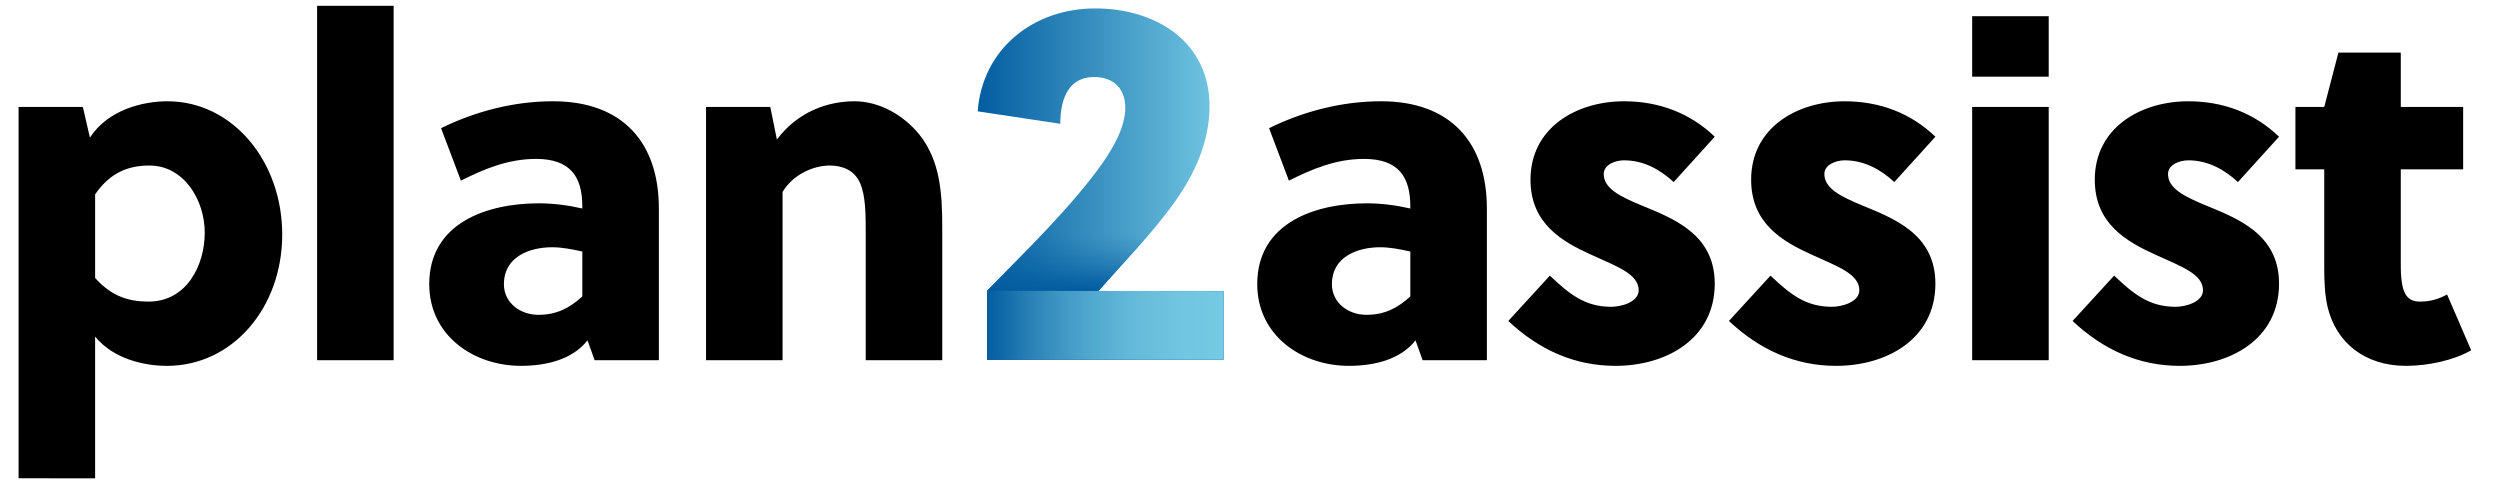 <?xml version="1.0" encoding="UTF-8"?>
<svg id="Ebene_1" data-name="Ebene 1" xmlns="http://www.w3.org/2000/svg" xmlns:xlink="http://www.w3.org/1999/xlink" viewBox="0 0 317.48 62.36">
  <defs>
    <style>
      .cls-1 {
        fill: url(#Unbenannter_Verlauf_29);
      }

      .cls-1, .cls-2, .cls-3, .cls-4 {
        stroke-width: 0px;
      }

      .cls-2 {
        fill: url(#Unbenannter_Verlauf_2);
      }

      .cls-4 {
        fill: url(#Produkt-Verlauf_2);
      }
    </style>
    <linearGradient id="Produkt-Verlauf_2" data-name="Produkt-Verlauf 2" x1="124.16" y1="23.38" x2="155.38" y2="23.38" gradientUnits="userSpaceOnUse">
      <stop offset="0" stop-color="#035da0"/>
      <stop offset="1" stop-color="#74c9e3"/>
    </linearGradient>
    <linearGradient id="Unbenannter_Verlauf_29" data-name="Unbenannter Verlauf 29" x1="140.37" y1="45.68" x2="140.37" y2="29.7" gradientUnits="userSpaceOnUse">
      <stop offset=".56" stop-color="#035da0"/>
      <stop offset=".63" stop-color="#035da0" stop-opacity=".79"/>
      <stop offset=".75" stop-color="#035da0" stop-opacity=".45"/>
      <stop offset=".86" stop-color="#035da0" stop-opacity=".21"/>
      <stop offset=".95" stop-color="#035da0" stop-opacity=".06"/>
      <stop offset="1" stop-color="#035da0" stop-opacity="0"/>
    </linearGradient>
    <linearGradient id="Unbenannter_Verlauf_2" data-name="Unbenannter Verlauf 2" x1="125.36" y1="41.31" x2="155.38" y2="41.31" gradientUnits="userSpaceOnUse">
      <stop offset="0" stop-color="#035da0"/>
      <stop offset=".07" stop-color="#126ba9"/>
      <stop offset=".25" stop-color="#358dbd"/>
      <stop offset=".43" stop-color="#50a7ce"/>
      <stop offset=".62" stop-color="#64bad9"/>
      <stop offset=".81" stop-color="#70c5e0"/>
      <stop offset="1" stop-color="#74c9e3"/>
    </linearGradient>
  </defs>
  <path class="cls-4" d="M155.38,45.68h-30.03v-8.76c5.08-5.21,10.82-10.78,14.65-16.19,1.52-2.18,2.9-4.69,2.9-7.06s-1.45-3.89-3.96-3.89c-2.9,0-4.29,2.24-4.29,5.94l-10.49-1.58c.59-7.99,7.13-13.07,14.92-13.07s14.52,4.29,14.52,12.41c0,4.49-1.85,8.58-4.49,12.27-2.9,4.03-6.6,7.79-9.64,11.22h15.9v8.71Z"/>
  <path class="cls-1" d="M145.98,29.7h-13.59c-2.33,2.45-4.75,4.87-7.04,7.23v8.76h30.03v-8.71h-15.9c2.02-2.28,4.33-4.72,6.5-7.27Z"/>
  <polygon class="cls-2" points="125.36 36.93 155.38 36.97 155.38 45.68 125.36 45.68 125.36 36.93"/>
  <path class="cls-3" d="M10.52,13.58l.9,3.9c2.28-3.54,6.72-4.62,9.84-4.62,8.28,0,14.58,7.62,14.58,16.92s-6.3,16.68-14.64,16.68c-2.82,0-6.78-.84-9.12-3.72v18H2.36V13.58h8.16ZM12.08,35.3c2.1,2.34,4.26,3,6.78,3,4.86,0,7.14-4.62,7.14-8.76s-2.64-8.52-7.02-8.52c-2.52,0-4.92.78-6.9,3.66v10.62ZM49.99,45.74h-9.72V.74h9.72v45ZM75.51,45.74l-.9-2.52c-1.92,2.46-5.28,3.24-8.46,3.24-6,0-11.64-3.84-11.64-10.38,0-7.8,7.38-10.26,13.92-10.26,1.8,0,3.72.24,5.52.66v-.24c0-3.72-1.44-6.06-5.88-6.06-3.6,0-6.66,1.32-9.54,2.76l-2.52-6.66c4.38-2.16,9.3-3.42,14.22-3.42,8.82,0,13.44,5.22,13.44,13.62v19.26h-8.16ZM73.95,31.94c-1.38-.3-2.58-.54-3.84-.54-2.94,0-6.12,1.26-6.12,4.68,0,2.4,2.1,3.9,4.38,3.9s3.96-.84,5.58-2.34v-5.7ZM97.82,13.58l.84,4.14c2.7-3.6,6.54-4.86,9.84-4.86,3.12,0,6.18,1.68,8.28,4.26,2.64,3.36,2.88,7.44,2.88,11.94v16.68h-9.72v-16.32c0-2.1,0-4.56-.72-6.18-.72-1.62-2.22-2.22-3.84-2.22-2.1,0-4.68,1.14-6,3.36v21.36h-9.72V13.58h8.16ZM180.66,45.74l-.9-2.52c-1.92,2.46-5.28,3.24-8.46,3.24-6,0-11.64-3.84-11.64-10.38,0-7.8,7.38-10.26,13.92-10.26,1.8,0,3.72.24,5.52.66v-.24c0-3.72-1.44-6.06-5.88-6.06-3.6,0-6.66,1.32-9.54,2.76l-2.52-6.66c4.38-2.16,9.3-3.42,14.22-3.42,8.82,0,13.44,5.22,13.44,13.62v19.26h-8.16ZM179.1,31.94c-1.38-.3-2.58-.54-3.84-.54-2.94,0-6.12,1.26-6.12,4.68,0,2.4,2.1,3.9,4.38,3.9s3.96-.84,5.58-2.34v-5.7ZM212.54,23.12c-1.68-1.56-3.78-2.76-6.3-2.76-1.2,0-2.58.6-2.58,1.74,0,1.86,2.16,2.88,4.74,3.96,4.08,1.68,9.36,3.66,9.36,9.96,0,7.08-6.24,10.44-12.6,10.44-5.22,0-9.72-2.04-13.62-5.7l5.28-5.76c2.52,2.4,4.5,3.96,7.8,3.96,1.26,0,3.48-.6,3.48-2.1,0-2.1-2.88-3.06-6-4.5-3.72-1.68-7.74-3.96-7.74-9.54,0-6.6,5.82-9.96,11.88-9.96,4.44,0,8.4,1.5,11.52,4.5l-5.22,5.76ZM240.56,23.12c-1.68-1.56-3.78-2.76-6.3-2.76-1.2,0-2.58.6-2.58,1.74,0,1.86,2.16,2.88,4.74,3.96,4.08,1.68,9.36,3.66,9.36,9.96,0,7.08-6.24,10.44-12.6,10.44-5.22,0-9.72-2.04-13.62-5.7l5.28-5.76c2.52,2.4,4.5,3.96,7.8,3.96,1.26,0,3.48-.6,3.48-2.1,0-2.1-2.88-3.06-6-4.5-3.72-1.68-7.74-3.96-7.74-9.54,0-6.6,5.82-9.96,11.88-9.96,4.44,0,8.4,1.5,11.52,4.5l-5.22,5.76ZM250.45,9.74V2.06h9.72v7.68h-9.72ZM250.45,45.74V13.58h9.72v32.16h-9.72ZM284.2,23.12c-1.68-1.56-3.78-2.76-6.3-2.76-1.2,0-2.58.6-2.58,1.74,0,1.86,2.16,2.88,4.74,3.96,4.08,1.68,9.36,3.66,9.36,9.96,0,7.08-6.24,10.44-12.6,10.44-5.22,0-9.72-2.04-13.62-5.7l5.28-5.76c2.52,2.4,4.5,3.96,7.8,3.96,1.26,0,3.48-.6,3.48-2.1,0-2.1-2.88-3.06-6-4.5-3.72-1.68-7.74-3.96-7.74-9.54,0-6.6,5.82-9.96,11.88-9.96,4.44,0,8.4,1.5,11.52,4.5l-5.22,5.76ZM304.88,21.5v11.76c0,1.02,0,1.92.18,2.88.24,1.32.84,2.16,2.22,2.16s2.34-.3,3.48-.9l3.06,7.08c-2.28,1.32-5.58,1.98-8.28,1.98-5.22,0-8.88-2.94-9.96-7.5-.36-1.56-.42-3.3-.42-4.98v-12.48h-3.66v-7.92h3.66l1.8-6.9h7.92v6.9h7.92v7.92h-7.92Z"/>
</svg>